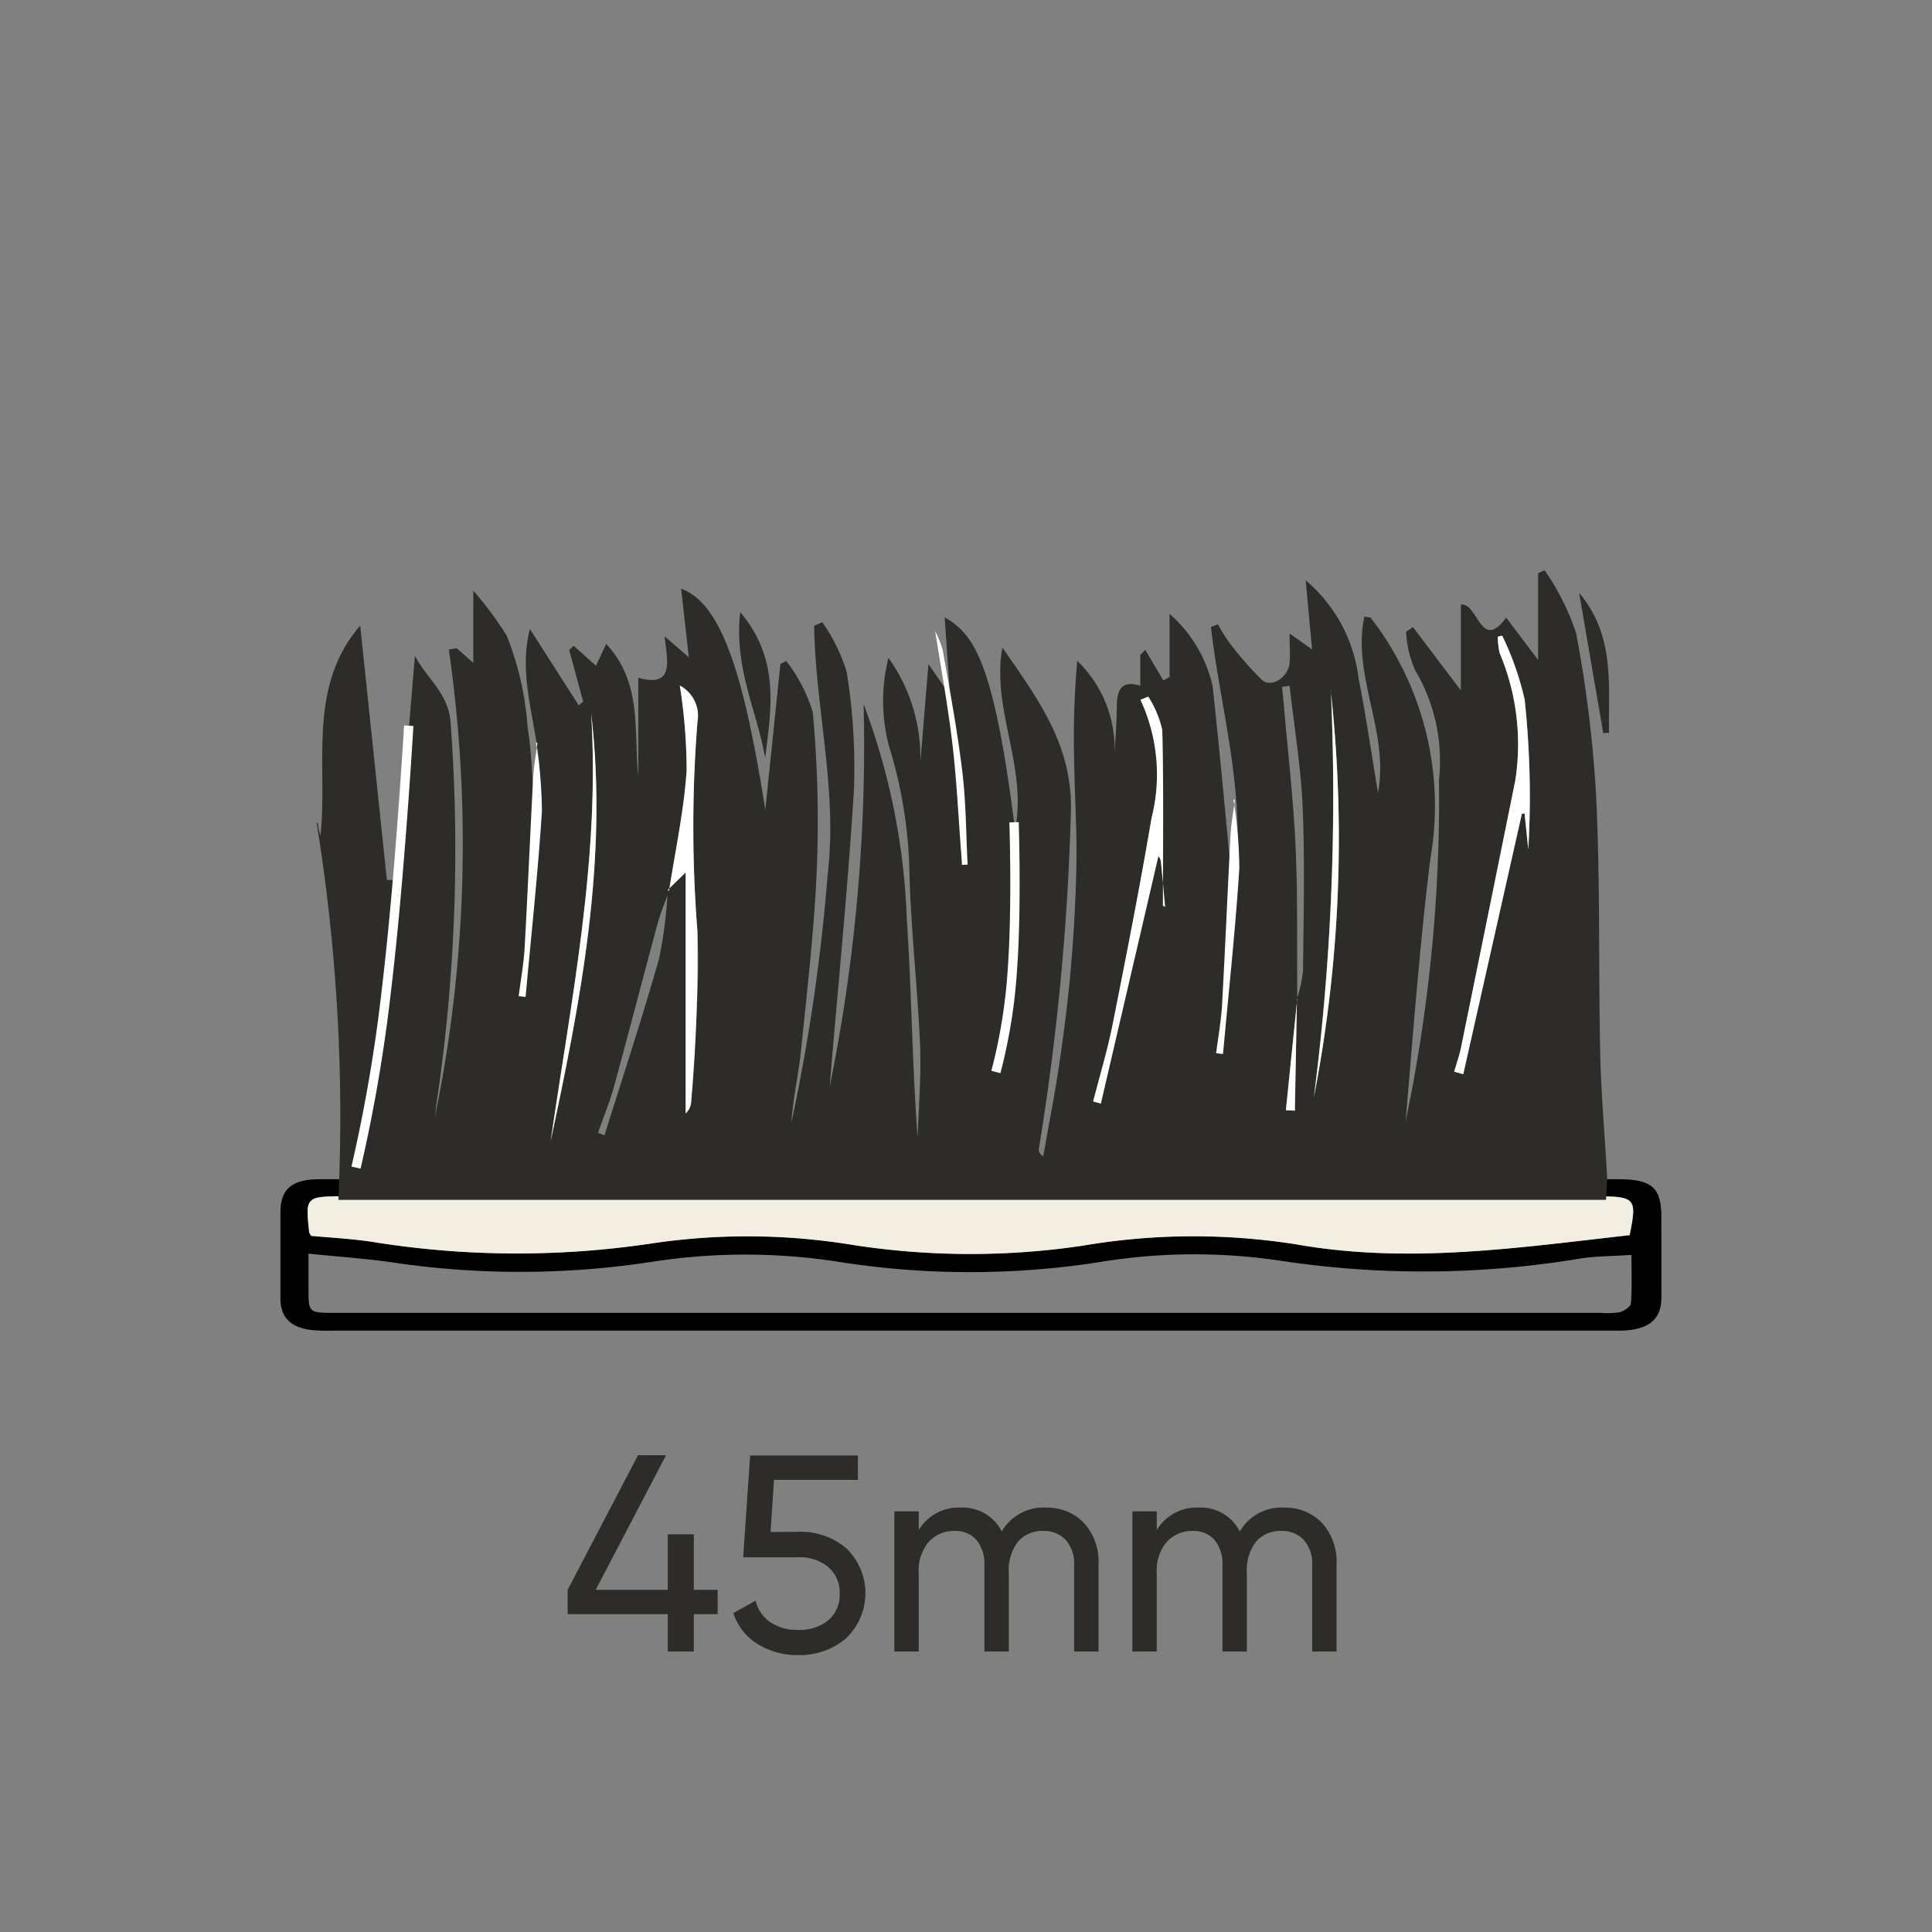 <svg id="gc_45mm" xmlns="http://www.w3.org/2000/svg" xmlns:xlink="http://www.w3.org/1999/xlink" width="62" height="62" viewBox="0 0 62 62">
  <rect x="0" y="0" width="62" height="62" fill="#808080" stroke="none"/>
  <defs>
    <clipPath id="clip-path">
      <rect id="Rectangle_21190" data-name="Rectangle 21190" width="62" height="62" fill="none"/>
    </clipPath>
  </defs>
  <g id="Group_192545" data-name="Group 192545" clip-path="url(#clip-path)">
    <g id="Group_192542" data-name="Group 192542">
      <g id="Group_192541" data-name="Group 192541" clip-path="url(#clip-path)">
        <g id="Group_192540" data-name="Group 192540" opacity="0">
          <g id="Group_192539" data-name="Group 192539">
            <g id="Group_192538" data-name="Group 192538" clip-path="url(#clip-path)">
              <rect id="Rectangle_21186" data-name="Rectangle 21186" width="62" height="62" fill="#ffd5d5"/>
            </g>
          </g>
        </g>
      </g>
    </g>
    <path id="Path_107274" data-name="Path 107274" d="M23.031,51.02V51.8h-.766V53h-.836V51.8H18.216V51.02L20.474,46.7h.9L19.116,51.02h2.313V49.238h.836V51.02Z" fill="#2d2c29"/>
    <g id="Group_192544" data-name="Group 192544">
      <g id="Group_192543" data-name="Group 192543" clip-path="url(#clip-path)">
        <path id="Path_107275" data-name="Path 107275" d="M25.648,49.157a2.243,2.243,0,0,1,1.508.526,2,2,0,0,1-.013,2.9,2.3,2.3,0,0,1-1.53.531,2.421,2.421,0,0,1-1.287-.347,1.823,1.823,0,0,1-.791-1l.711-.4a1.174,1.174,0,0,0,.486.7,1.549,1.549,0,0,0,.881.239,1.459,1.459,0,0,0,.963-.306,1.05,1.05,0,0,0,.369-.856,1.063,1.063,0,0,0-.369-.859,1.417,1.417,0,0,0-.945-.31H23.849l.225-3.267h3.457v.783H24.839l-.111,1.674Z" fill="#2d2c29"/>
        <path id="Path_107276" data-name="Path 107276" d="M33.561,48.383a1.619,1.619,0,0,1,1.224.49,1.845,1.845,0,0,1,.468,1.328V53H34.47V50.228a1.14,1.14,0,0,0-.27-.81.94.94,0,0,0-.72-.288,1.026,1.026,0,0,0-.806.338,1.5,1.5,0,0,0-.3,1.03V53H31.59V50.228a1.183,1.183,0,0,0-.256-.81.888.888,0,0,0-.7-.288,1.093,1.093,0,0,0-.823.342,1.429,1.429,0,0,0-.328,1.026V53H28.7V48.5h.784v.6a1.49,1.49,0,0,1,1.34-.72,1.4,1.4,0,0,1,1.324.766,1.542,1.542,0,0,1,1.412-.766" fill="#2d2c29"/>
        <path id="Path_107277" data-name="Path 107277" d="M41.2,48.383a1.619,1.619,0,0,1,1.224.49,1.845,1.845,0,0,1,.468,1.328V53h-.783V50.228a1.14,1.14,0,0,0-.27-.81.94.94,0,0,0-.72-.288,1.025,1.025,0,0,0-.806.338,1.508,1.508,0,0,0-.3,1.03V53H39.23V50.228a1.178,1.178,0,0,0-.256-.81.886.886,0,0,0-.7-.288,1.1,1.1,0,0,0-.824.342,1.429,1.429,0,0,0-.328,1.026V53h-.783V48.5h.783v.6a1.492,1.492,0,0,1,1.341-.72,1.4,1.4,0,0,1,1.323.766,1.546,1.546,0,0,1,1.413-.766" fill="#2d2c29"/>
        <path id="Path_107278" data-name="Path 107278" d="M31.174,37.842H51.907c1.1,0,1.407.259,1.408,1.209,0,.868.006,1.735,0,2.6,0,.636-.348.967-1.068,1.037-.205.02-.415.012-.622.012H10.717a6.507,6.507,0,0,1-.684-.014c-.69-.069-1.027-.4-1.033-1V38.918c0-.761.357-1.07,1.253-1.076H31.174ZM9.9,40.234v1.142c0,.75.006.755.864.755h40.6a2.459,2.459,0,0,0,.618-.022c.145-.04.349-.18.357-.286.038-.5.017-1,.017-1.551-.6.039-1.12.037-1.626.113a30.639,30.639,0,0,1-9.591.08,18.671,18.671,0,0,0-5.884.042,27.018,27.018,0,0,1-8.3-.007,19.482,19.482,0,0,0-5.885-.03,27.879,27.879,0,0,1-8.358.06c-.885-.138-1.8-.193-2.812-.3m.087-.572c.62.058,1.261.09,1.89.181a29.177,29.177,0,0,0,8.976.07,20.869,20.869,0,0,1,6.5.037,24.6,24.6,0,0,0,7.369.03,21.139,21.139,0,0,1,6.878-.046c3.6.638,7.142.1,10.7-.294.24-1.2.2-1.247-1.135-1.247H11.115c-1.315,0-1.315,0-1.194,1.149,0,.033.034.063.066.119"/>
        <path id="Path_107279" data-name="Path 107279" d="M9.988,39.662c-.032-.056-.063-.086-.066-.119-.123-1.15-.122-1.151,1.194-1.151H51.161c1.331,0,1.375.048,1.135,1.246-3.554.4-7.092.933-10.7.295a21.164,21.164,0,0,0-6.873.047,24.6,24.6,0,0,1-7.369-.03,20.869,20.869,0,0,0-6.5-.037,29.177,29.177,0,0,1-8.976-.07c-.63-.091-1.271-.125-1.89-.181" fill="#f2eee2"/>
        <path id="Path_107280" data-name="Path 107280" d="M13.952,35.866a43.433,43.433,0,0,0,.45-15.023l.257-.04.529.469V18.956a10.906,10.906,0,0,1,1.071,1.44,9.663,9.663,0,0,1,.672,2.942c.149.922.155,1.87.226,2.84.609-1.993-.682-3.926-.152-5.993l1.567,2.45.142-.119-.448-1.659.145-.134.714.641.33-.7c1.166,1.254.877,2.784,1.029,4.249V21.752c1.16.318.936-.518.842-1.335l.778.677-.245-2.2c1.346.473,2.049,2.976,2.7,7.092l.485-4.676.186-.1a5.065,5.065,0,0,1,.855,1.657,38.454,38.454,0,0,1,.128,5c-.081,1.955-.309,3.9-.509,5.853-.079.77-.257,1.528-.308,2.305a60.463,60.463,0,0,0,1.163-7.943c.327-2.7-.389-5.332-.433-8l.262-.114a5.639,5.639,0,0,1,.782,1.591,19.052,19.052,0,0,1,.232,3.817c-.195,3.17-.517,6.331-.777,9.5A54.865,54.865,0,0,0,27.715,22.6,21.613,21.613,0,0,1,29.1,29.5c.157,2.33.171,4.67.348,7.019.03-.994.12-1.991.078-2.981-.081-1.878-.3-3.75-.344-5.628a14.494,14.494,0,0,0-.646-3.943,5.659,5.659,0,0,1-.024-2.855,5.5,5.5,0,0,1,1.021,3.378l.262-3.178.517.747.157-.01-.153-2.239c.918.538,1.576,1.347,2.259,6.831.4-2.07-.767-3.862-.407-5.862,1.161,1.688,2.3,3.175,2.194,5.406a79.889,79.889,0,0,1-1.023,10.673c-.013.072,0,.15.139.255.177-1.013.377-2.023.526-3.041.154-1.052.286-2.111.374-3.171.091-1.093.152-2.192.166-3.289.014-1.071-.059-2.143-.074-3.214a28.1,28.1,0,0,1,.1-3.192,3.929,3.929,0,0,1,1.195,3.039c.027-.523.071-1.046.075-1.57,0-.544.157-.856.753-.669v-.988l.161-.161.578.978.2-.109V19.7a4.333,4.333,0,0,1,1.382,2.319c.225,2.048.41,4.1.606,6.151.02.2,0,.414,0,.85.6-3.178-.327-6.015-.66-8.9l.228-.082a5.231,5.231,0,0,0,.359.58,10.761,10.761,0,0,0,1.048,1.2c.3.273.85-.081.889-.54.023-.275,0-.554,0-.949l.722.513L41.9,18.624A4.875,4.875,0,0,1,43.6,21.782c.238,1.189.409,2.394.621,3.658.367-1.964-.842-3.734-.437-5.653.12.024.185.015.209.045A9.876,9.876,0,0,1,45.9,27.574c-.346,2.789-.551,5.6-.793,8.421.094-.483.2-.964.281-1.45a50.211,50.211,0,0,0,.79-9.519,5.691,5.691,0,0,0-.761-3.511,3.441,3.441,0,0,1-.293-1.243l.219-.148,1.537,2.031V19.4c.551-.067.637,1.54,1.454.42l1.025,1.357V18.4l.21-.1A7.9,7.9,0,0,1,50.58,20.32a40.106,40.106,0,0,1,.648,5.351c.125,2.712.067,5.433.125,8.15.028,1.291.148,2.58.217,3.87.014.255-.017.513-.03.814H10.859a58.786,58.786,0,0,0-.7-12.109c.014.007.04.013.041.022a1.336,1.336,0,0,0,.086.39c.238-2.263-.444-4.734,1.273-6.732.29,2.763.573,5.462.856,8.16l.3.008.6-7.2c.4.758,1.058,1.188,1.142,2.106a55.245,55.245,0,0,1-.451,12.278c-.019.145-.035.29-.052.436m27.668-3.823a4.228,4.228,0,0,0,.193-.874c.018-1.749.062-3.5-.011-5.246-.055-1.308-.274-2.608-.419-3.912l-.244.033c.019.189.04.377.057.566.132,1.53.311,3.058.38,4.591.072,1.615.038,3.235.054,4.86l-.366,3.565.288.017ZM21.47,28.591c-.125.356-.273.706-.372,1.07-.469,1.729-.916,3.465-1.39,5.193-.14.512-.344,1-.518,1.5l.21.077c.59-1.892,1.215-3.773,1.754-5.682a14.288,14.288,0,0,0,.275-2.2L22,27.993v7.736a.563.563,0,0,0,.178-.384c.084-1.821.3-3.652.2-5.463a42.7,42.7,0,0,1,0-6.71A1.1,1.1,0,0,0,21.816,22a17.623,17.623,0,0,1,.219,2.734c-.089,1.294-.367,2.573-.565,3.858M48.207,20.4l-.138.029a2.26,2.26,0,0,0,.058.525,7.541,7.541,0,0,1,.5,4.1q-.867,4.283-1.74,8.562c-.054.262-.145.515-.219.772l.291.083,1.88-8.354.087-.019.12,1.158a29.2,29.2,0,0,0-.116-4.8,9.434,9.434,0,0,0-.721-2.058m-10.817,8.7-.071-.038c0-1.878.025-3.758-.021-5.635a3.274,3.274,0,0,0-.45-1.073l-.249.1a5.689,5.689,0,0,1,.354,3.8c-.374,2.209-.806,4.406-1.244,6.6-.167.84-.416,1.661-.628,2.491l.246.065,1.847-7.939a.388.388,0,0,1,.077.153c.052.49.094.981.139,1.472m5.316-6.932a75.519,75.519,0,0,1-.549,13.043,43.375,43.375,0,0,0,.546-13.043M17.671,36.62c.968-4.516,1.851-9.044,1.3-13.724.292,4.655-.641,9.174-1.3,13.725" fill="#2d2c29"/>
        <path id="Path_107281" data-name="Path 107281" d="M23.754,19.641c1.278,1.516,1,3.1.8,4.68-.253-1.489-1.005-2.877-.8-4.68" fill="#2d2c29"/>
        <path id="Path_107282" data-name="Path 107282" d="M51.45,23.525l-.774-4.5c1.169,1.391.93,2.971.96,4.491l-.186.012" fill="#2d2c29"/>
        <path id="Path_107283" data-name="Path 107283" d="M21.47,28.591c.2-1.285.476-2.564.565-3.858A17.623,17.623,0,0,0,21.816,22a1.1,1.1,0,0,1,.566,1.175,42.7,42.7,0,0,0,0,6.71,54.336,54.336,0,0,1-.2,5.463.563.563,0,0,1-.178.384V28l-.574.557.041.038" fill="#fff"/>
        <path id="Path_107284" data-name="Path 107284" d="M48.207,20.4a9.434,9.434,0,0,1,.721,2.058,29.2,29.2,0,0,1,.116,4.8l-.12-1.158-.087.019-1.88,8.354-.291-.082c.074-.257.165-.51.219-.773q.875-4.28,1.74-8.562a7.541,7.541,0,0,0-.5-4.1,2.259,2.259,0,0,1-.058-.525Z" fill="#fff"/>
        <path id="Path_107285" data-name="Path 107285" d="M37.39,29.1c-.045-.491-.087-.982-.139-1.472a.388.388,0,0,0-.077-.153l-1.847,7.939-.246-.065c.212-.83.461-1.651.628-2.491.437-2.2.87-4.393,1.244-6.6a5.689,5.689,0,0,0-.354-3.8l.249-.1a3.274,3.274,0,0,1,.45,1.073c.046,1.877.021,3.756.021,5.635l.071.038" fill="#fff"/>
        <path id="Path_107286" data-name="Path 107286" d="M42.705,22.17a43.361,43.361,0,0,1-.541,13.046,75.517,75.517,0,0,0,.546-13.043" fill="#fff"/>
        <path id="Path_107287" data-name="Path 107287" d="M17.671,36.62c.659-4.552,1.593-9.07,1.3-13.725.55,4.681-.333,9.209-1.3,13.725" fill="#fff"/>
        <path id="Path_107288" data-name="Path 107288" d="M30.006,20.224c.189,1.208.411,2.411.555,3.625.137,1.153.192,2.32.281,3.476.011.146.021.286.028.43l.182-.009c-.052-.992-.05-1.992-.169-2.975-.159-1.311-.4-2.616-.631-3.913A3.233,3.233,0,0,0,30,20.234l0-.009" fill="#fff"/>
        <path id="Path_107289" data-name="Path 107289" d="M17.246,23.847,17.2,23.82a14.406,14.406,0,0,1,.191,2.214c-.128,1.987-.344,3.972-.524,5.958l-.221-.024c.066-.528.165-1.064.192-1.591.1-1.8.175-3.6.27-5.4.02-.379.091-.755.139-1.133" fill="#fff"/>
        <path id="Path_107290" data-name="Path 107290" d="M39.628,25.678l-.047-.027a14.406,14.406,0,0,1,.191,2.214c-.128,1.987-.344,3.972-.524,5.958l-.221-.024c.066-.528.165-1.064.192-1.591.1-1.8.175-3.6.27-5.4.02-.379.091-.755.139-1.133" fill="#fff"/>
        <path id="Path_107291" data-name="Path 107291" d="M41.621,32.044l-.068,3.6-.287-.017q.183-1.783.364-3.569l-.008-.015" fill="#fff"/>
        <path id="Path_107292" data-name="Path 107292" d="M13.117,23.29s-.284,4.86-.707,8.4a50.7,50.7,0,0,1-.985,5.78" fill="none" stroke="#fff" stroke-width="0.3"/>
        <path id="Path_107293" data-name="Path 107293" d="M32.542,26.388s.092,2.7-.052,4.708a17.2,17.2,0,0,1-.531,3.305" fill="none" stroke="#fff" stroke-width="0.3"/>
      </g>
    </g>
  </g>
</svg>
